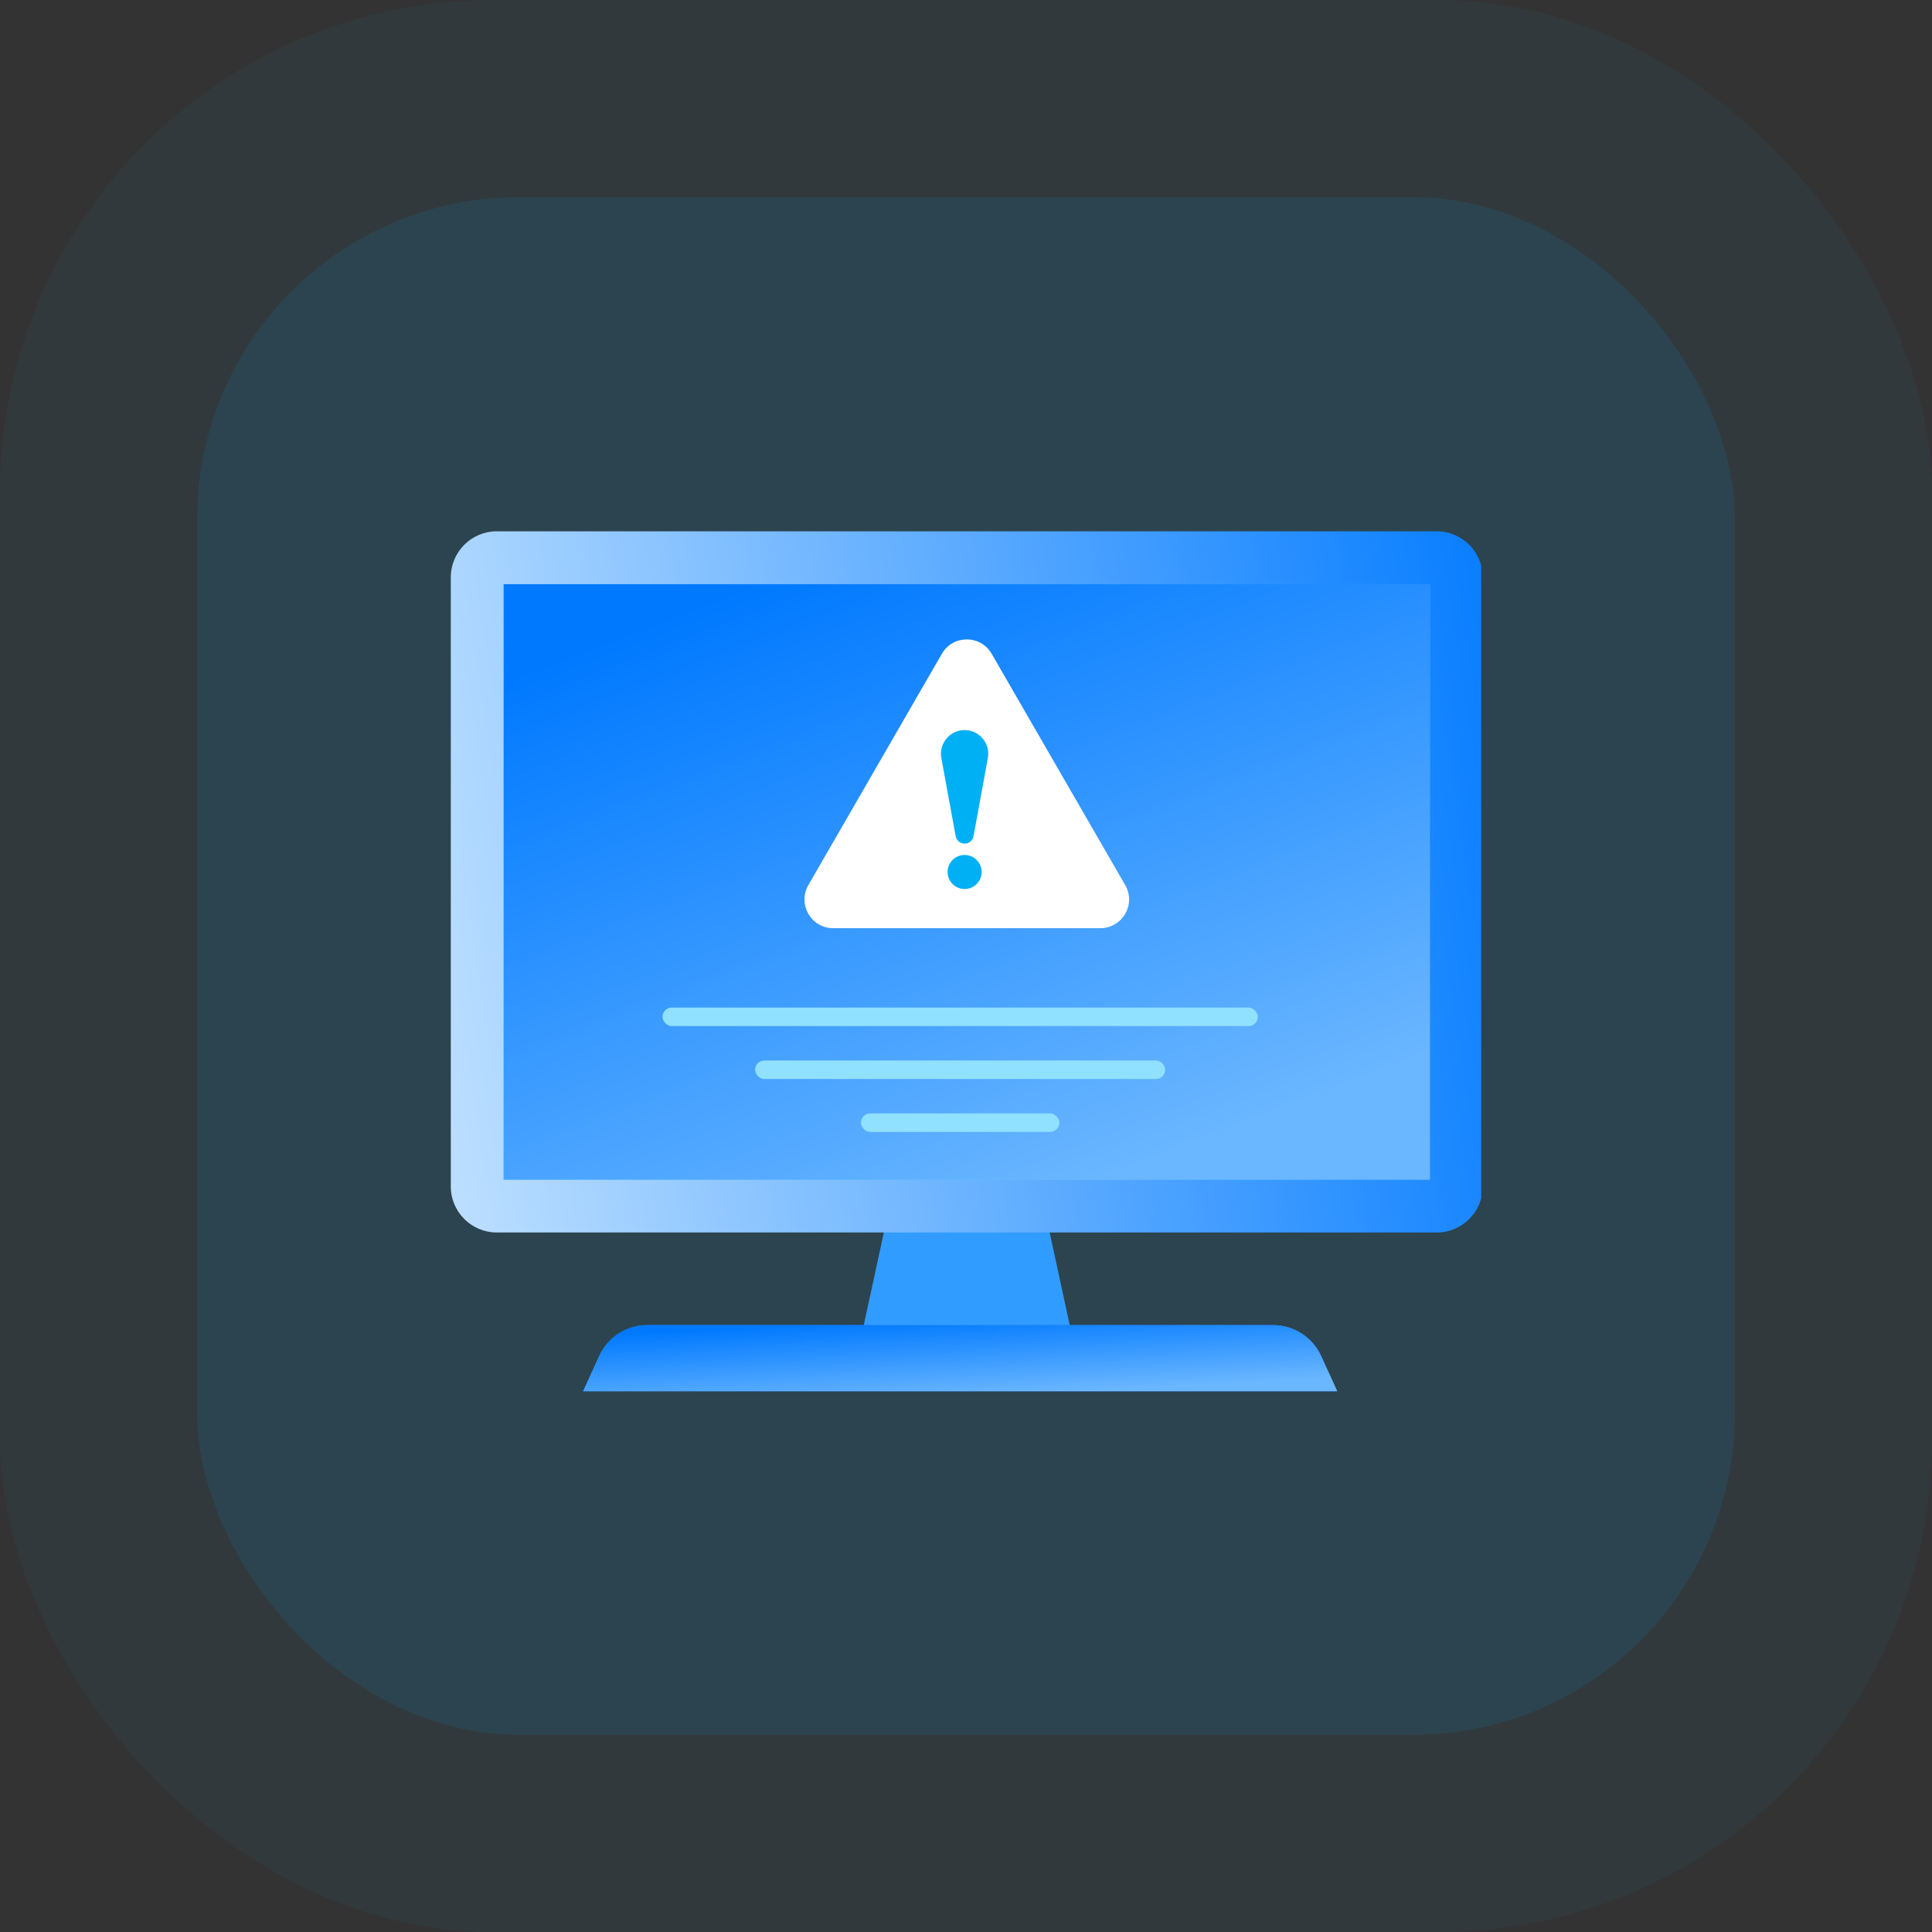 <svg width="120" height="120" viewBox="0 0 120 120" fill="none" xmlns="http://www.w3.org/2000/svg">
<rect x="0" y="0" width="120" height="120" fill="#333333" stroke="none"/>
<rect opacity="0.05" width="120" height="120" rx="30.612" fill="#00B0F5"/>
<rect opacity="0.1" x="12.246" y="12.245" width="95.51" height="95.51" rx="20" fill="#00B0F5"/>
<g clip-path="url(#clip0_3944_33125)">
<path d="M55.609 73.265H64.484L66.62 83.126H53.473L55.609 73.265Z" fill="#319CFF"/>
<path d="M37.215 84.227C37.749 83.055 38.919 82.304 40.206 82.304H79.07C80.358 82.304 81.527 83.055 82.061 84.227L83.058 86.412H36.219L37.215 84.227Z" fill="#2E85FF"/>
<path d="M37.215 84.227C37.749 83.055 38.919 82.304 40.206 82.304H79.07C80.358 82.304 81.527 83.055 82.061 84.227L83.058 86.412H36.219L37.215 84.227Z" fill="url(#paint0_linear_3944_33125)"/>
<path d="M28 35.858C28 34.28 29.28 33 30.858 33H89.237C90.816 33 92.095 34.28 92.095 35.858V73.694C92.095 75.272 90.816 76.552 89.237 76.552H30.858C29.28 76.552 28 75.272 28 73.694V35.858Z" fill="url(#paint1_linear_3944_33125)"/>
<path d="M31.287 36.286H88.809V73.265H31.287V36.286Z" fill="url(#paint2_linear_3944_33125)"/>
<path d="M31.287 36.286H88.809V73.265H31.287V36.286Z" fill="url(#paint3_linear_3944_33125)"/>
<rect x="41.148" y="62.582" width="36.978" height="1.15" rx="0.575" fill="#90E0FF"/>
<rect x="46.9" y="65.869" width="25.474" height="1.15" rx="0.575" fill="#90E0FF"/>
<rect x="53.473" y="69.156" width="12.326" height="1.15" rx="0.575" fill="#90E0FF"/>
<path d="M58.502 40.607C59.19 39.417 60.907 39.417 61.594 40.607L69.889 54.975C70.576 56.164 69.717 57.652 68.343 57.652H51.753C50.379 57.652 49.521 56.164 50.208 54.975L58.502 40.607Z" fill="white"/>
<path fill-rule="evenodd" clip-rule="evenodd" d="M59.913 45.347C58.995 45.347 58.302 46.178 58.468 47.081L59.358 51.936C59.407 52.204 59.641 52.399 59.913 52.399C60.185 52.399 60.419 52.204 60.468 51.936L61.358 47.081C61.524 46.178 60.831 45.347 59.913 45.347ZM60.972 54.161C60.972 53.577 60.498 53.103 59.914 53.103C59.33 53.103 58.856 53.577 58.856 54.161C58.856 54.745 59.33 55.219 59.914 55.219C60.498 55.219 60.972 54.745 60.972 54.161Z" fill="#00B0F5"/>
</g>
<defs>
<linearGradient id="paint0_linear_3944_33125" x1="41.342" y1="82.682" x2="41.605" y2="87.708" gradientUnits="userSpaceOnUse">
<stop stop-color="#0079FF"/>
<stop offset="1" stop-color="#6AB6FF"/>
</linearGradient>
<linearGradient id="paint1_linear_3944_33125" x1="95.465" y1="33.006" x2="23.886" y2="44.113" gradientUnits="userSpaceOnUse">
<stop stop-color="#0079FF"/>
<stop offset="1" stop-color="#BBDEFF"/>
</linearGradient>
<linearGradient id="paint2_linear_3944_33125" x1="30.179" y1="74.777" x2="74.443" y2="88.067" gradientUnits="userSpaceOnUse">
<stop stop-color="#00B0F5"/>
<stop offset="0.769" stop-color="#65D3FF"/>
</linearGradient>
<linearGradient id="paint3_linear_3944_33125" x1="37.578" y1="39.692" x2="52.764" y2="79.218" gradientUnits="userSpaceOnUse">
<stop stop-color="#0079FF"/>
<stop offset="1" stop-color="#6AB6FF"/>
</linearGradient>
<clipPath id="clip0_3944_33125">
<rect width="64" height="64" fill="white" transform="translate(28 28)"/>
</clipPath>
</defs>
</svg>
